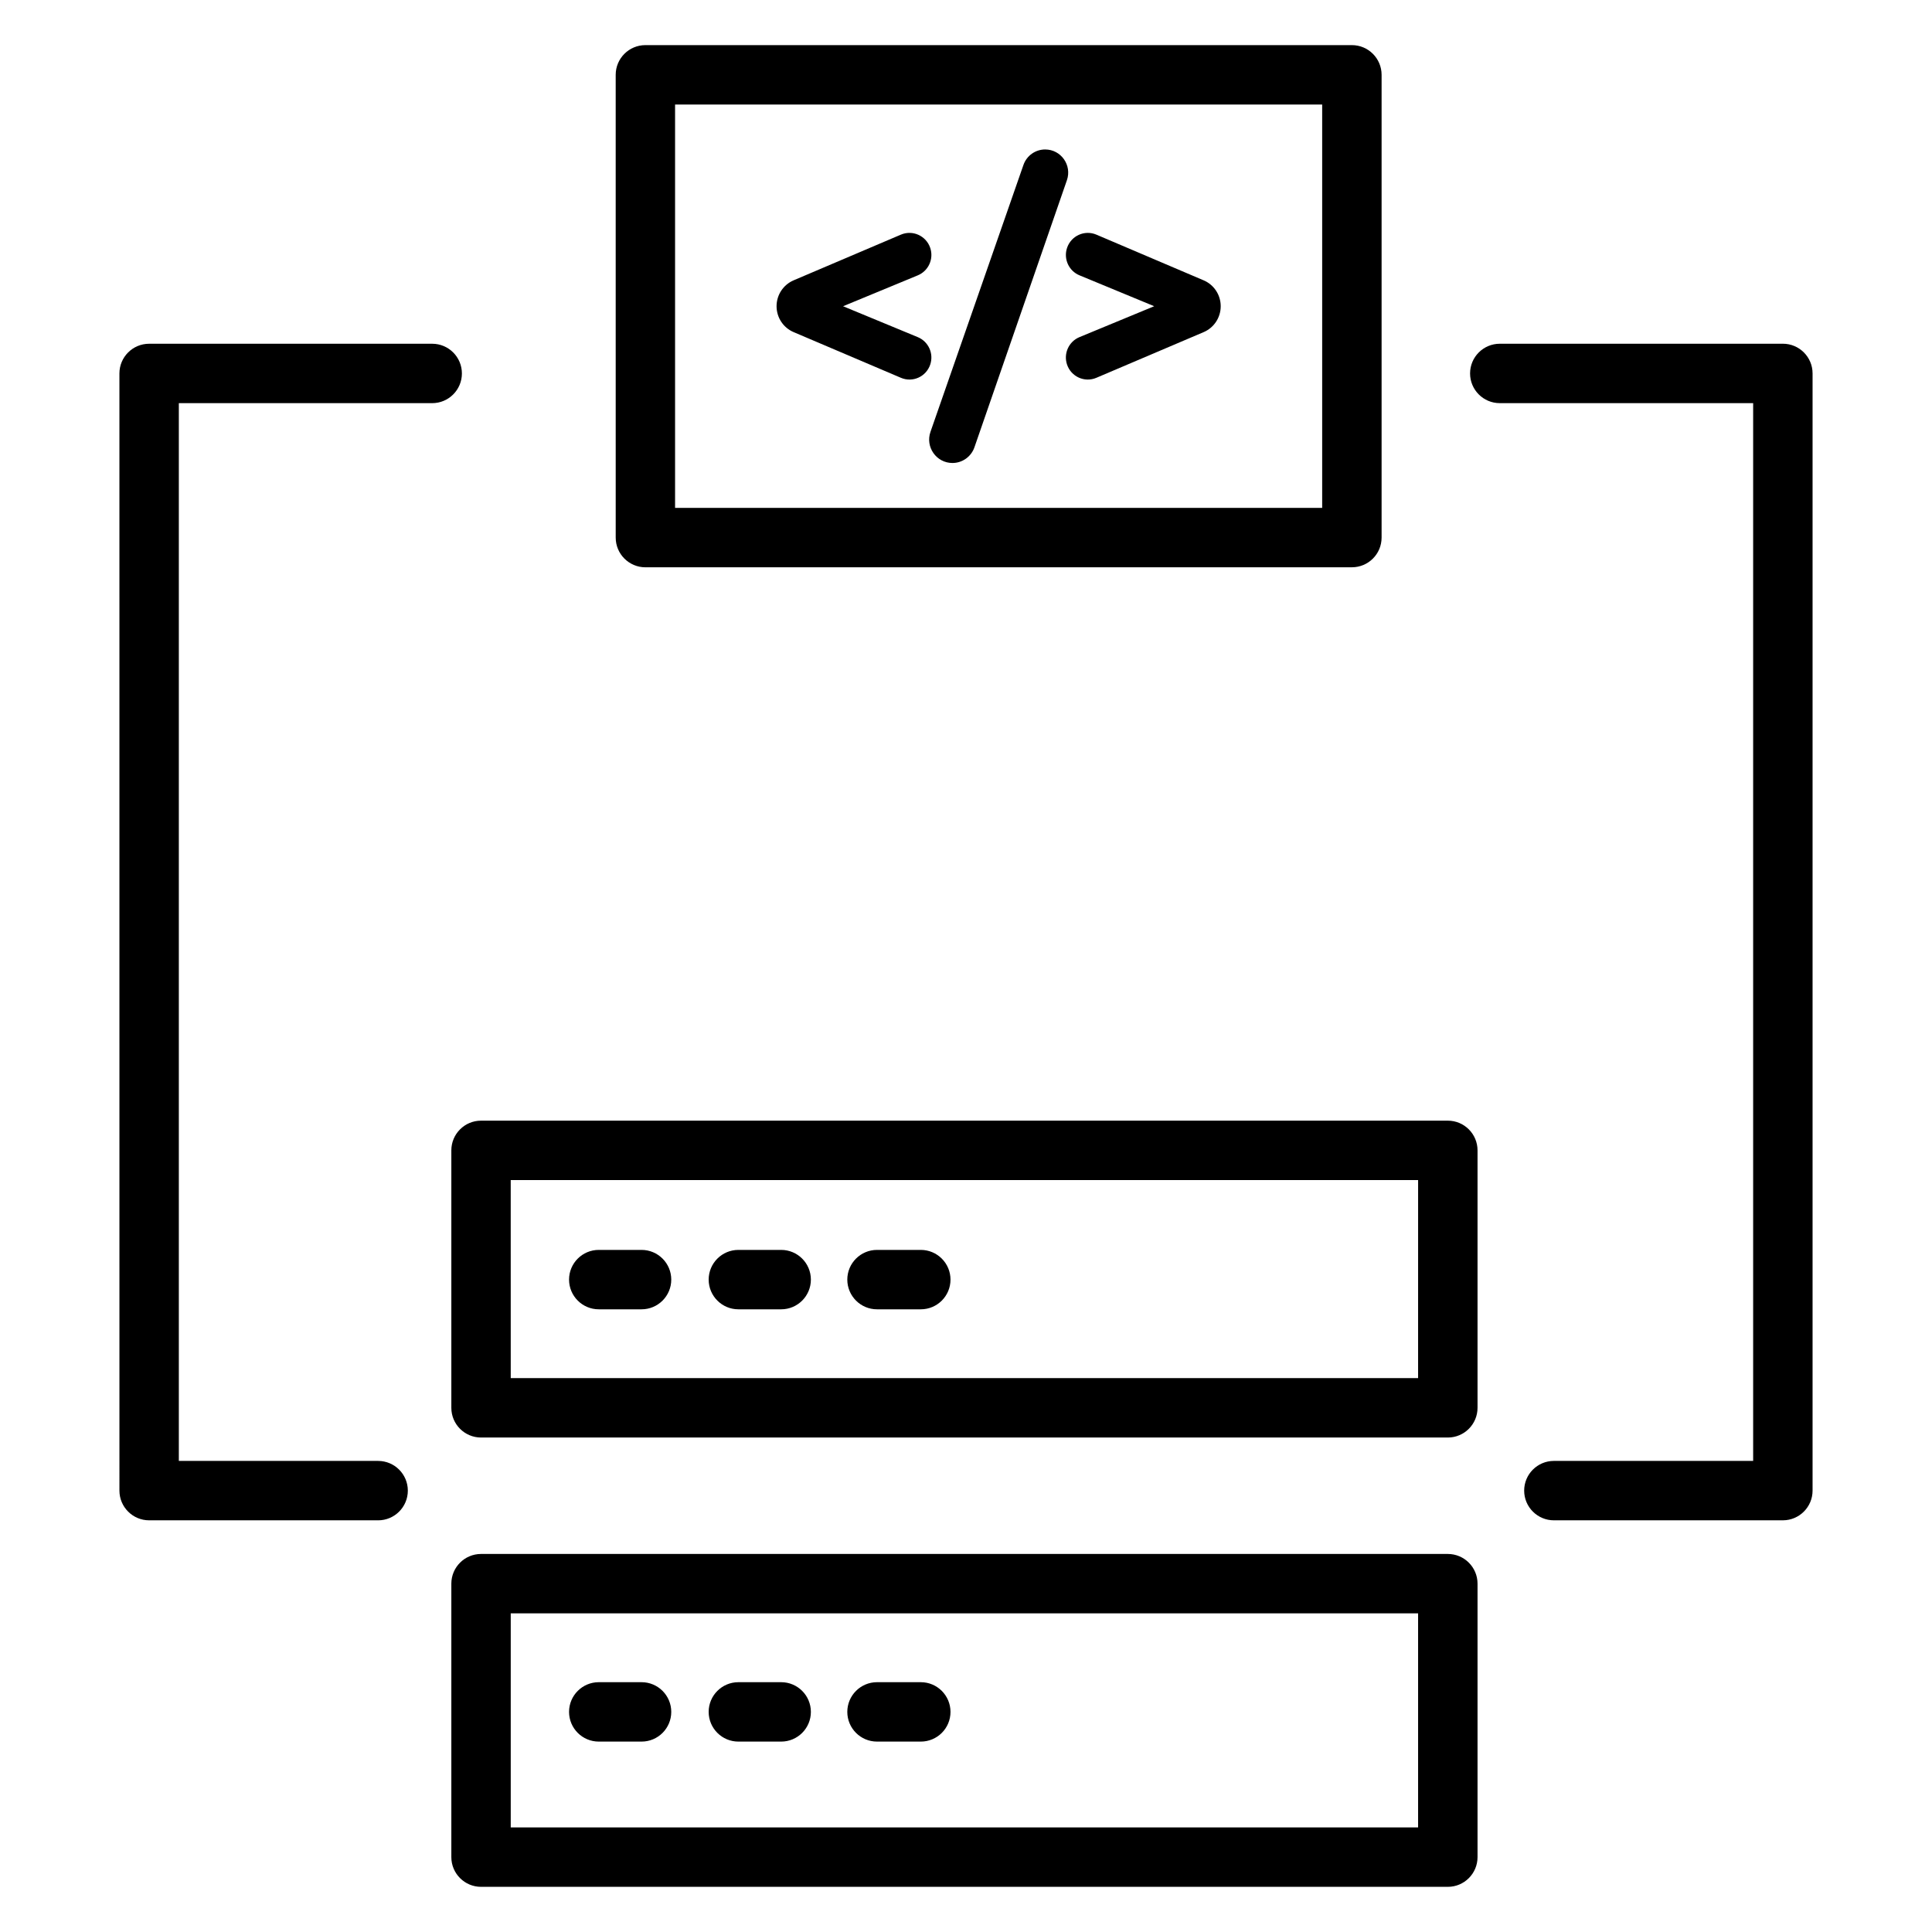 <?xml version="1.0" encoding="UTF-8"?>
<!-- Uploaded to: SVG Repo, www.svgrepo.com, Generator: SVG Repo Mixer Tools -->
<svg fill="#000000" width="800px" height="800px" version="1.1" viewBox="144 144 512 512" xmlns="http://www.w3.org/2000/svg">
 <g>
  <path d="m616.48 546.9h-60.688c-4.344 0-7.871-3.527-7.871-7.871s3.527-7.871 7.871-7.871h52.812v-280.32h-67.148c-4.344 0-7.871-3.527-7.871-7.871s3.527-7.871 7.871-7.871l75.023-0.004c4.344 0 7.871 3.527 7.871 7.871v296.06c0 4.348-3.527 7.875-7.871 7.875z"/>
  <path d="m244.21 546.9h-60.688c-4.344 0-7.871-3.527-7.871-7.871l-0.004-296.06c0-4.344 3.527-7.871 7.871-7.871h75.02c4.344 0 7.871 3.527 7.871 7.871s-3.527 7.871-7.871 7.871h-67.145v280.32h52.816c4.344 0 7.871 3.527 7.871 7.871s-3.527 7.871-7.871 7.871z"/>
  <path d="m502.27 294.34h-187.23c-4.344 0-7.871-3.527-7.871-7.871l-0.004-122.64c0-4.344 3.527-7.871 7.871-7.871h187.23c4.344 0 7.871 3.527 7.871 7.871v122.63c0.004 4.352-3.519 7.875-7.867 7.875zm-179.37-15.742h171.49v-106.89h-171.49z"/>
  <path d="m390.52 240.62c0.98-2.918-0.461-6.102-3.293-7.273l-19.801-8.191 19.801-8.188c2.832-1.172 4.277-4.356 3.293-7.273-1.082-3.219-4.66-4.836-7.777-3.512l-28.422 12.105c-2.742 1.168-4.523 3.871-4.523 6.863 0 2.996 1.781 5.699 4.523 6.863l28.426 12.102c3.113 1.336 6.691-0.277 7.773-3.496z"/>
  <path d="m420.98 183.61c-2.594 0-4.902 1.645-5.758 4.106l-24.637 70.727c-1.406 4.035 1.574 8.254 5.824 8.254 2.625 0 4.965-1.668 5.828-4.164l24.504-70.77c1.383-3.988-1.562-8.152-5.762-8.152z"/>
  <path d="m426.78 209.69c-0.98 2.922 0.461 6.102 3.293 7.273l19.801 8.188-19.805 8.191c-2.832 1.172-4.273 4.352-3.293 7.273 1.082 3.219 4.66 4.832 7.769 3.508l28.434-12.105c2.742-1.168 4.523-3.871 4.523-6.863 0-2.996-1.781-5.695-4.523-6.863l-28.418-12.105c-3.121-1.332-6.695 0.285-7.781 3.504z"/>
  <path d="m527.69 644.03h-256.21c-4.344 0-7.871-3.527-7.871-7.871v-72.473c0-4.344 3.527-7.871 7.871-7.871h256.21c4.344 0 7.871 3.527 7.871 7.871v72.473c0 4.344-3.527 7.871-7.871 7.871zm-248.34-15.742h240.46v-56.73h-240.46z"/>
  <path d="m314.02 605.54h-11.344c-4.344 0-7.871-3.527-7.871-7.871s3.527-7.871 7.871-7.871h11.344c4.344 0 7.871 3.527 7.871 7.871 0 4.348-3.523 7.871-7.871 7.871z"/>
  <path d="m351.02 605.54h-11.344c-4.344 0-7.871-3.527-7.871-7.871s3.527-7.871 7.871-7.871h11.344c4.344 0 7.871 3.527 7.871 7.871 0 4.348-3.527 7.871-7.871 7.871z"/>
  <path d="m388.02 605.54h-11.605c-4.344 0-7.871-3.527-7.871-7.871s3.527-7.871 7.871-7.871h11.605c4.344 0 7.871 3.527 7.871 7.871 0.004 4.348-3.519 7.871-7.871 7.871z"/>
  <path d="m527.69 524.96h-256.21c-4.344 0-7.871-3.527-7.871-7.871v-68.23c0-4.344 3.527-7.871 7.871-7.871h256.21c4.344 0 7.871 3.527 7.871 7.871v68.223c0 4.352-3.527 7.879-7.871 7.879zm-248.34-15.746h240.46l0.004-52.484h-240.47z"/>
  <path d="m314.02 490.98h-11.344c-4.344 0-7.871-3.527-7.871-7.871s3.527-7.871 7.871-7.871h11.344c4.344 0 7.871 3.527 7.871 7.871s-3.523 7.871-7.871 7.871z"/>
  <path d="m351.02 490.98h-11.344c-4.344 0-7.871-3.527-7.871-7.871s3.527-7.871 7.871-7.871h11.344c4.344 0 7.871 3.527 7.871 7.871s-3.527 7.871-7.871 7.871z"/>
  <path d="m388.02 490.98h-11.605c-4.344 0-7.871-3.527-7.871-7.871s3.527-7.871 7.871-7.871h11.605c4.344 0 7.871 3.527 7.871 7.871 0.004 4.344-3.519 7.871-7.871 7.871z"/>
 </g>
</svg>